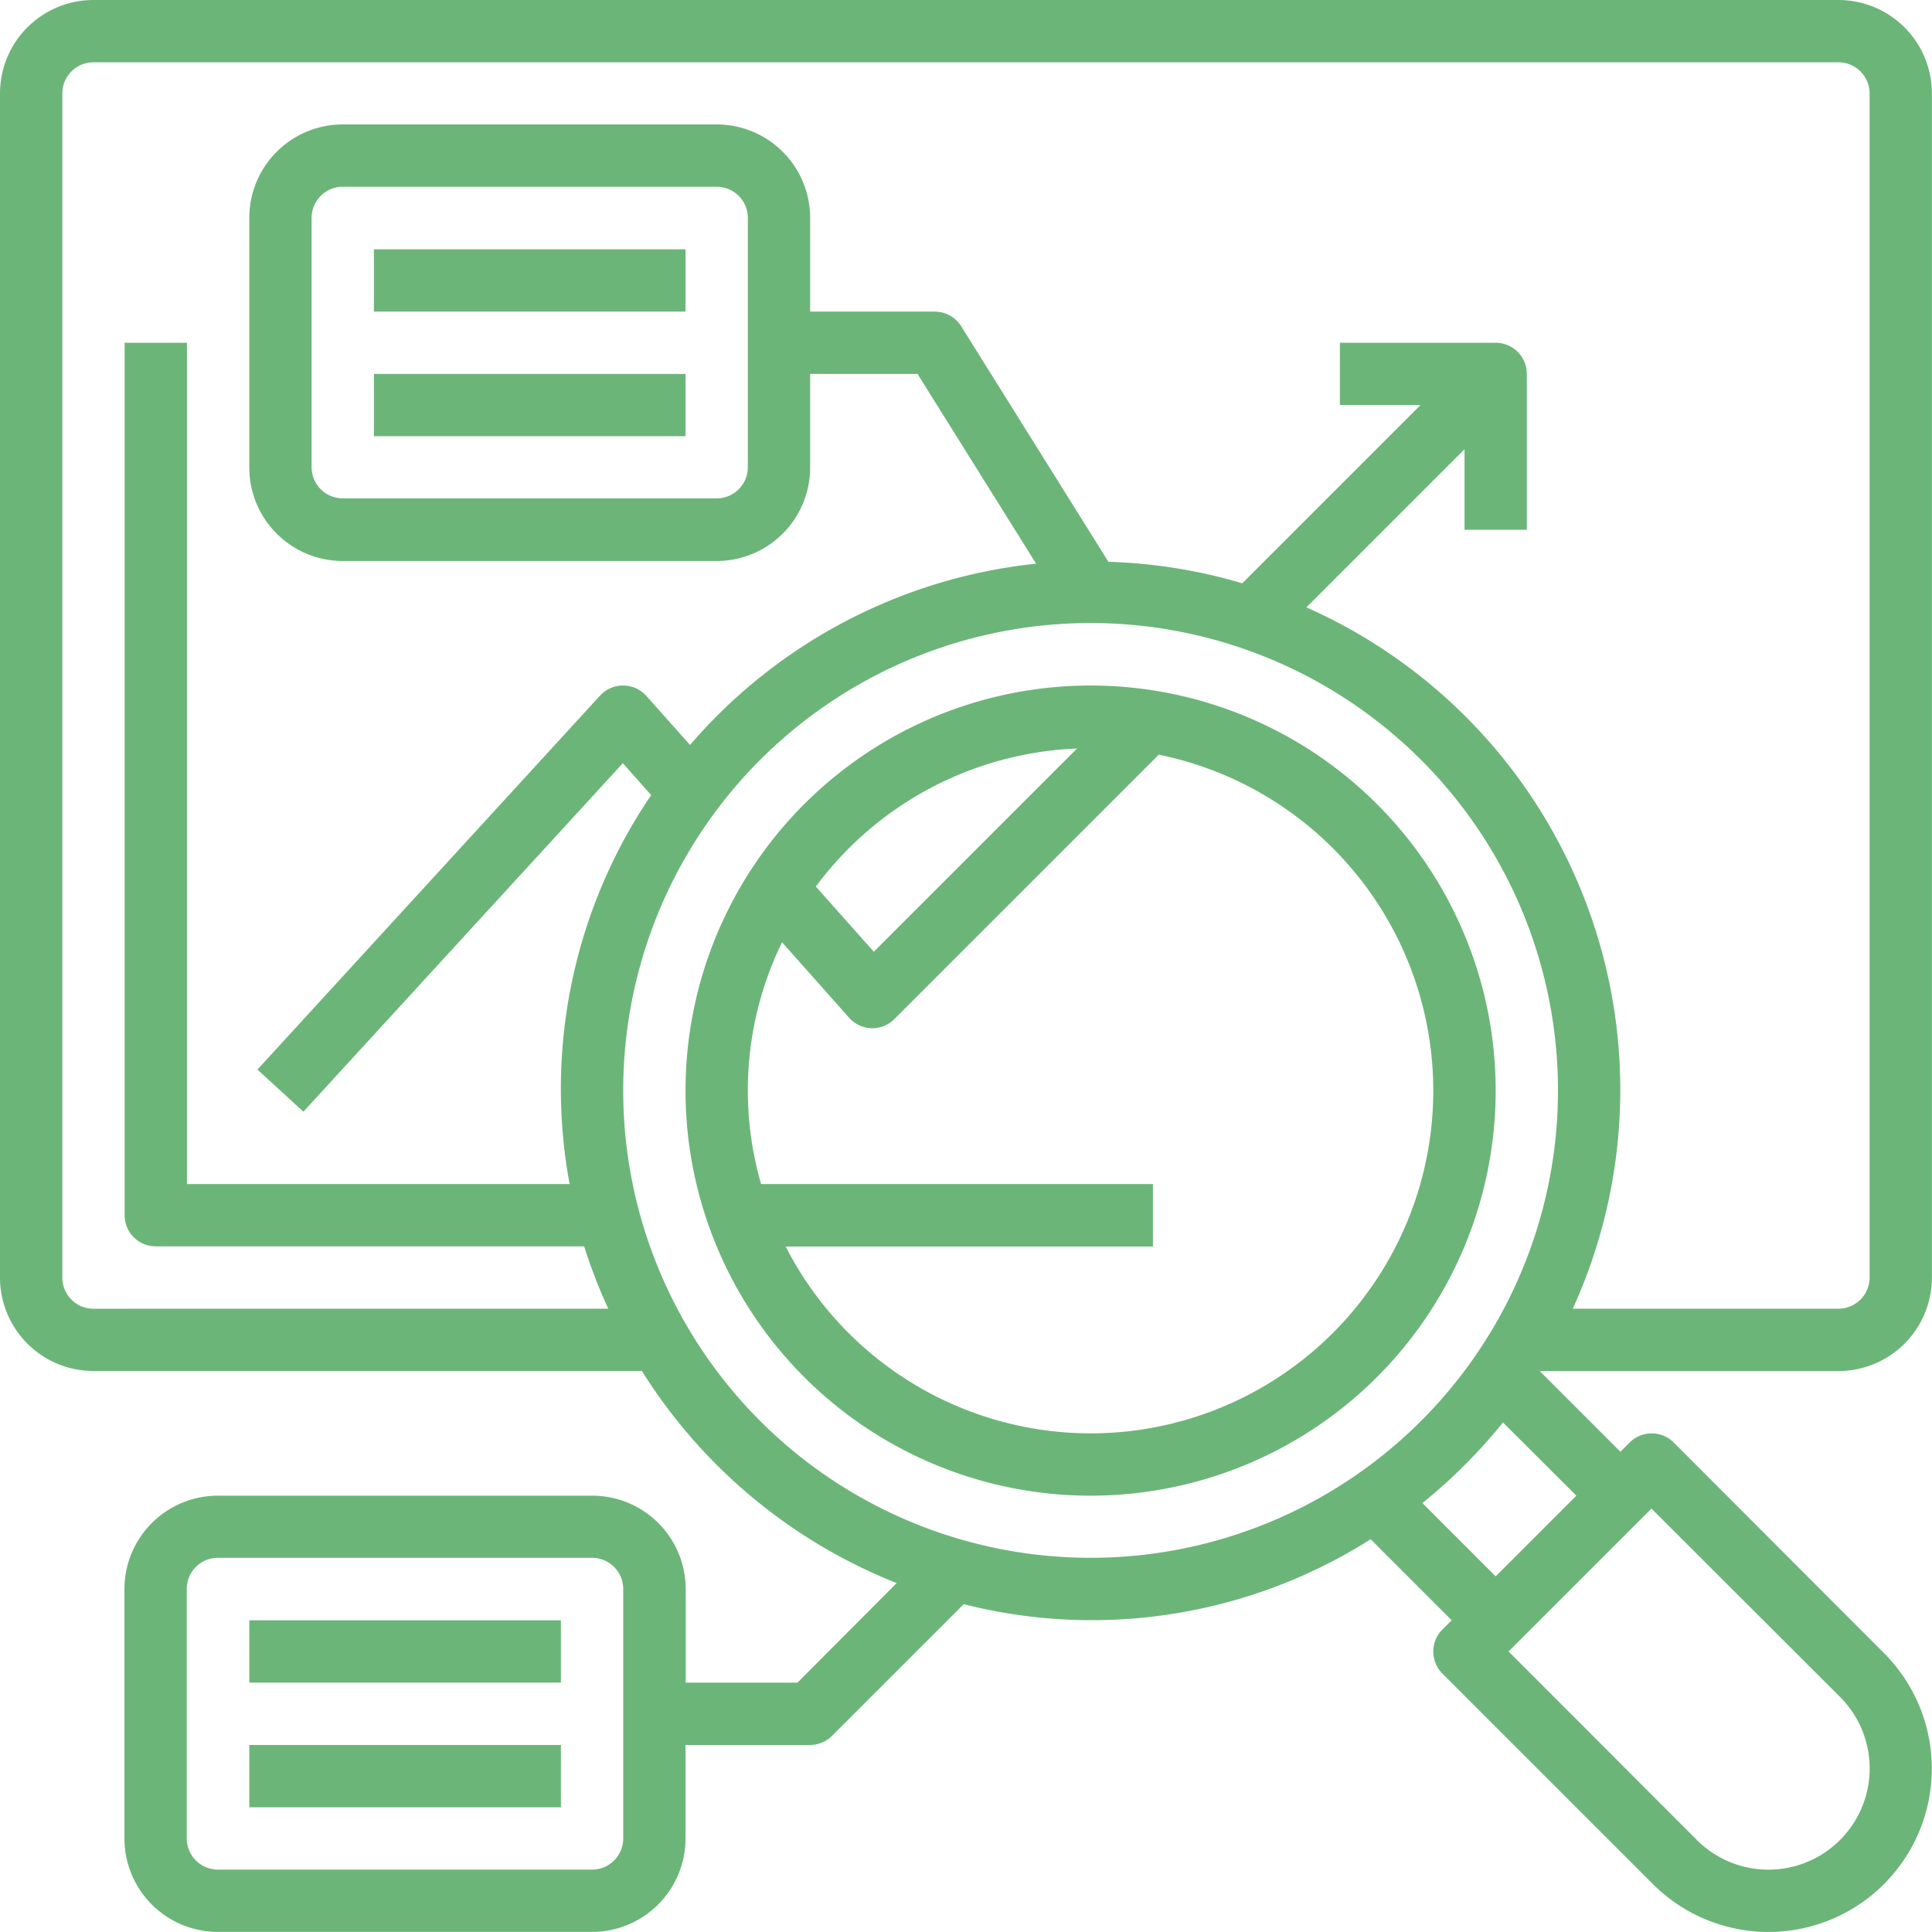 <svg xmlns="http://www.w3.org/2000/svg" width="41.671" height="41.669" viewBox="0 0 41.671 41.669">
  <g id="data-analysis" transform="translate(-1 -1)">
    <path id="Path_30327" data-name="Path 30327" d="M40.653,30.572a2.016,2.016,0,0,0,2.016-2.016V3.016A2.016,2.016,0,0,0,40.653,1H3.016A2.016,2.016,0,0,0,1,3.016V28.555a2.016,2.016,0,0,0,2.016,2.016H14.845a11.477,11.477,0,0,0,5.495,4.574L18.2,37.293h-2.41V35.276A2.016,2.016,0,0,0,13.77,33.26H5.7a2.016,2.016,0,0,0-2.016,2.016v5.377A2.016,2.016,0,0,0,5.7,42.669H13.77a2.016,2.016,0,0,0,2.016-2.016V38.637h2.688a.672.672,0,0,0,.475-.2L21.786,35.6a11.233,11.233,0,0,0,8.778-1.4l1.747,1.747-.2.2a.672.672,0,0,0,0,.95l4.541,4.541a3.523,3.523,0,0,0,4.983-4.983L37.1,32.113a.672.672,0,0,0-.95,0l-.2.2L34.21,30.572ZM14.442,40.653a.672.672,0,0,1-.672.672H5.7a.672.672,0,0,1-.672-.672V35.276A.672.672,0,0,1,5.7,34.6H13.77a.672.672,0,0,1,.672.672ZM3.016,29.228a.672.672,0,0,1-.672-.672V3.016a.672.672,0,0,1,.672-.672H40.653a.672.672,0,0,1,.672.672V28.555a.672.672,0,0,1-.672.672h-5.73A11.383,11.383,0,0,0,29.177,14.1l3.411-3.411v1.738h1.344V9.065a.672.672,0,0,0-.672-.672H29.9V9.737h1.738l-3.844,3.844a11.366,11.366,0,0,0-2.887-.464l-3.175-5.08a.672.672,0,0,0-.57-.316H18.474V5.7a2.016,2.016,0,0,0-2.016-2.016H8.393A2.016,2.016,0,0,0,6.377,5.7v5.377A2.016,2.016,0,0,0,8.393,13.1h8.065a2.016,2.016,0,0,0,2.016-2.016V9.065H20.79l2.558,4.093a11.406,11.406,0,0,0-7.465,3.91l-.941-1.057a.672.672,0,0,0-.5-.225h0a.672.672,0,0,0-.5.218L6.553,24.069l.991.909,6.89-7.517.611.688a11.276,11.276,0,0,0-1.759,8.39H5.033V8.393H3.688V27.211a.672.672,0,0,0,.672.672H13.6a11.224,11.224,0,0,0,.52,1.344ZM17.13,5.7v5.377a.672.672,0,0,1-.672.672H8.393a.672.672,0,0,1-.672-.672V5.7a.672.672,0,0,1,.672-.672h8.065A.672.672,0,0,1,17.13,5.7ZM14.442,24.523A10.081,10.081,0,1,1,24.523,34.6,10.081,10.081,0,0,1,14.442,24.523ZM40.687,37.6A2.179,2.179,0,1,1,37.6,40.687L33.538,36.62l3.082-3.082ZM33.26,35l-1.581-1.581a11.485,11.485,0,0,0,1.738-1.738L35,33.26Z" fill="#6cb579"/>
    <path id="Path_30328" data-name="Path 30328" d="M31.737,23a8.737,8.737,0,1,0,8.737,8.737A8.737,8.737,0,0,0,31.737,23Zm-.293,1.359-4.383,4.383-1.25-1.406a7.377,7.377,0,0,1,5.633-2.977Zm.293,14.771A7.393,7.393,0,0,1,25.16,35.1h7.921V33.753H24.63a7.279,7.279,0,0,1,.452-5.215l1.448,1.629a.672.672,0,0,0,.483.225h.019a.672.672,0,0,0,.475-.2l5.7-5.7A7.393,7.393,0,0,1,31.737,39.13Z" transform="translate(-7.214 -7.214)" fill="#6cb579"/>
    <path id="Path_30329" data-name="Path 30329" d="M13,9h6.721v1.344H13Z" transform="translate(-3.935 -2.623)" fill="#6cb579"/>
    <path id="Path_30330" data-name="Path 30330" d="M13,13h6.721v1.344H13Z" transform="translate(-3.935 -3.935)" fill="#6cb579"/>
    <path id="Path_30331" data-name="Path 30331" d="M9,53h6.721v1.344H9Z" transform="translate(-2.623 -17.052)" fill="#6cb579"/>
    <path id="Path_30332" data-name="Path 30332" d="M9,57h6.721v1.344H9Z" transform="translate(-2.623 -18.363)" fill="#6cb579"/>
  </g>
</svg>
